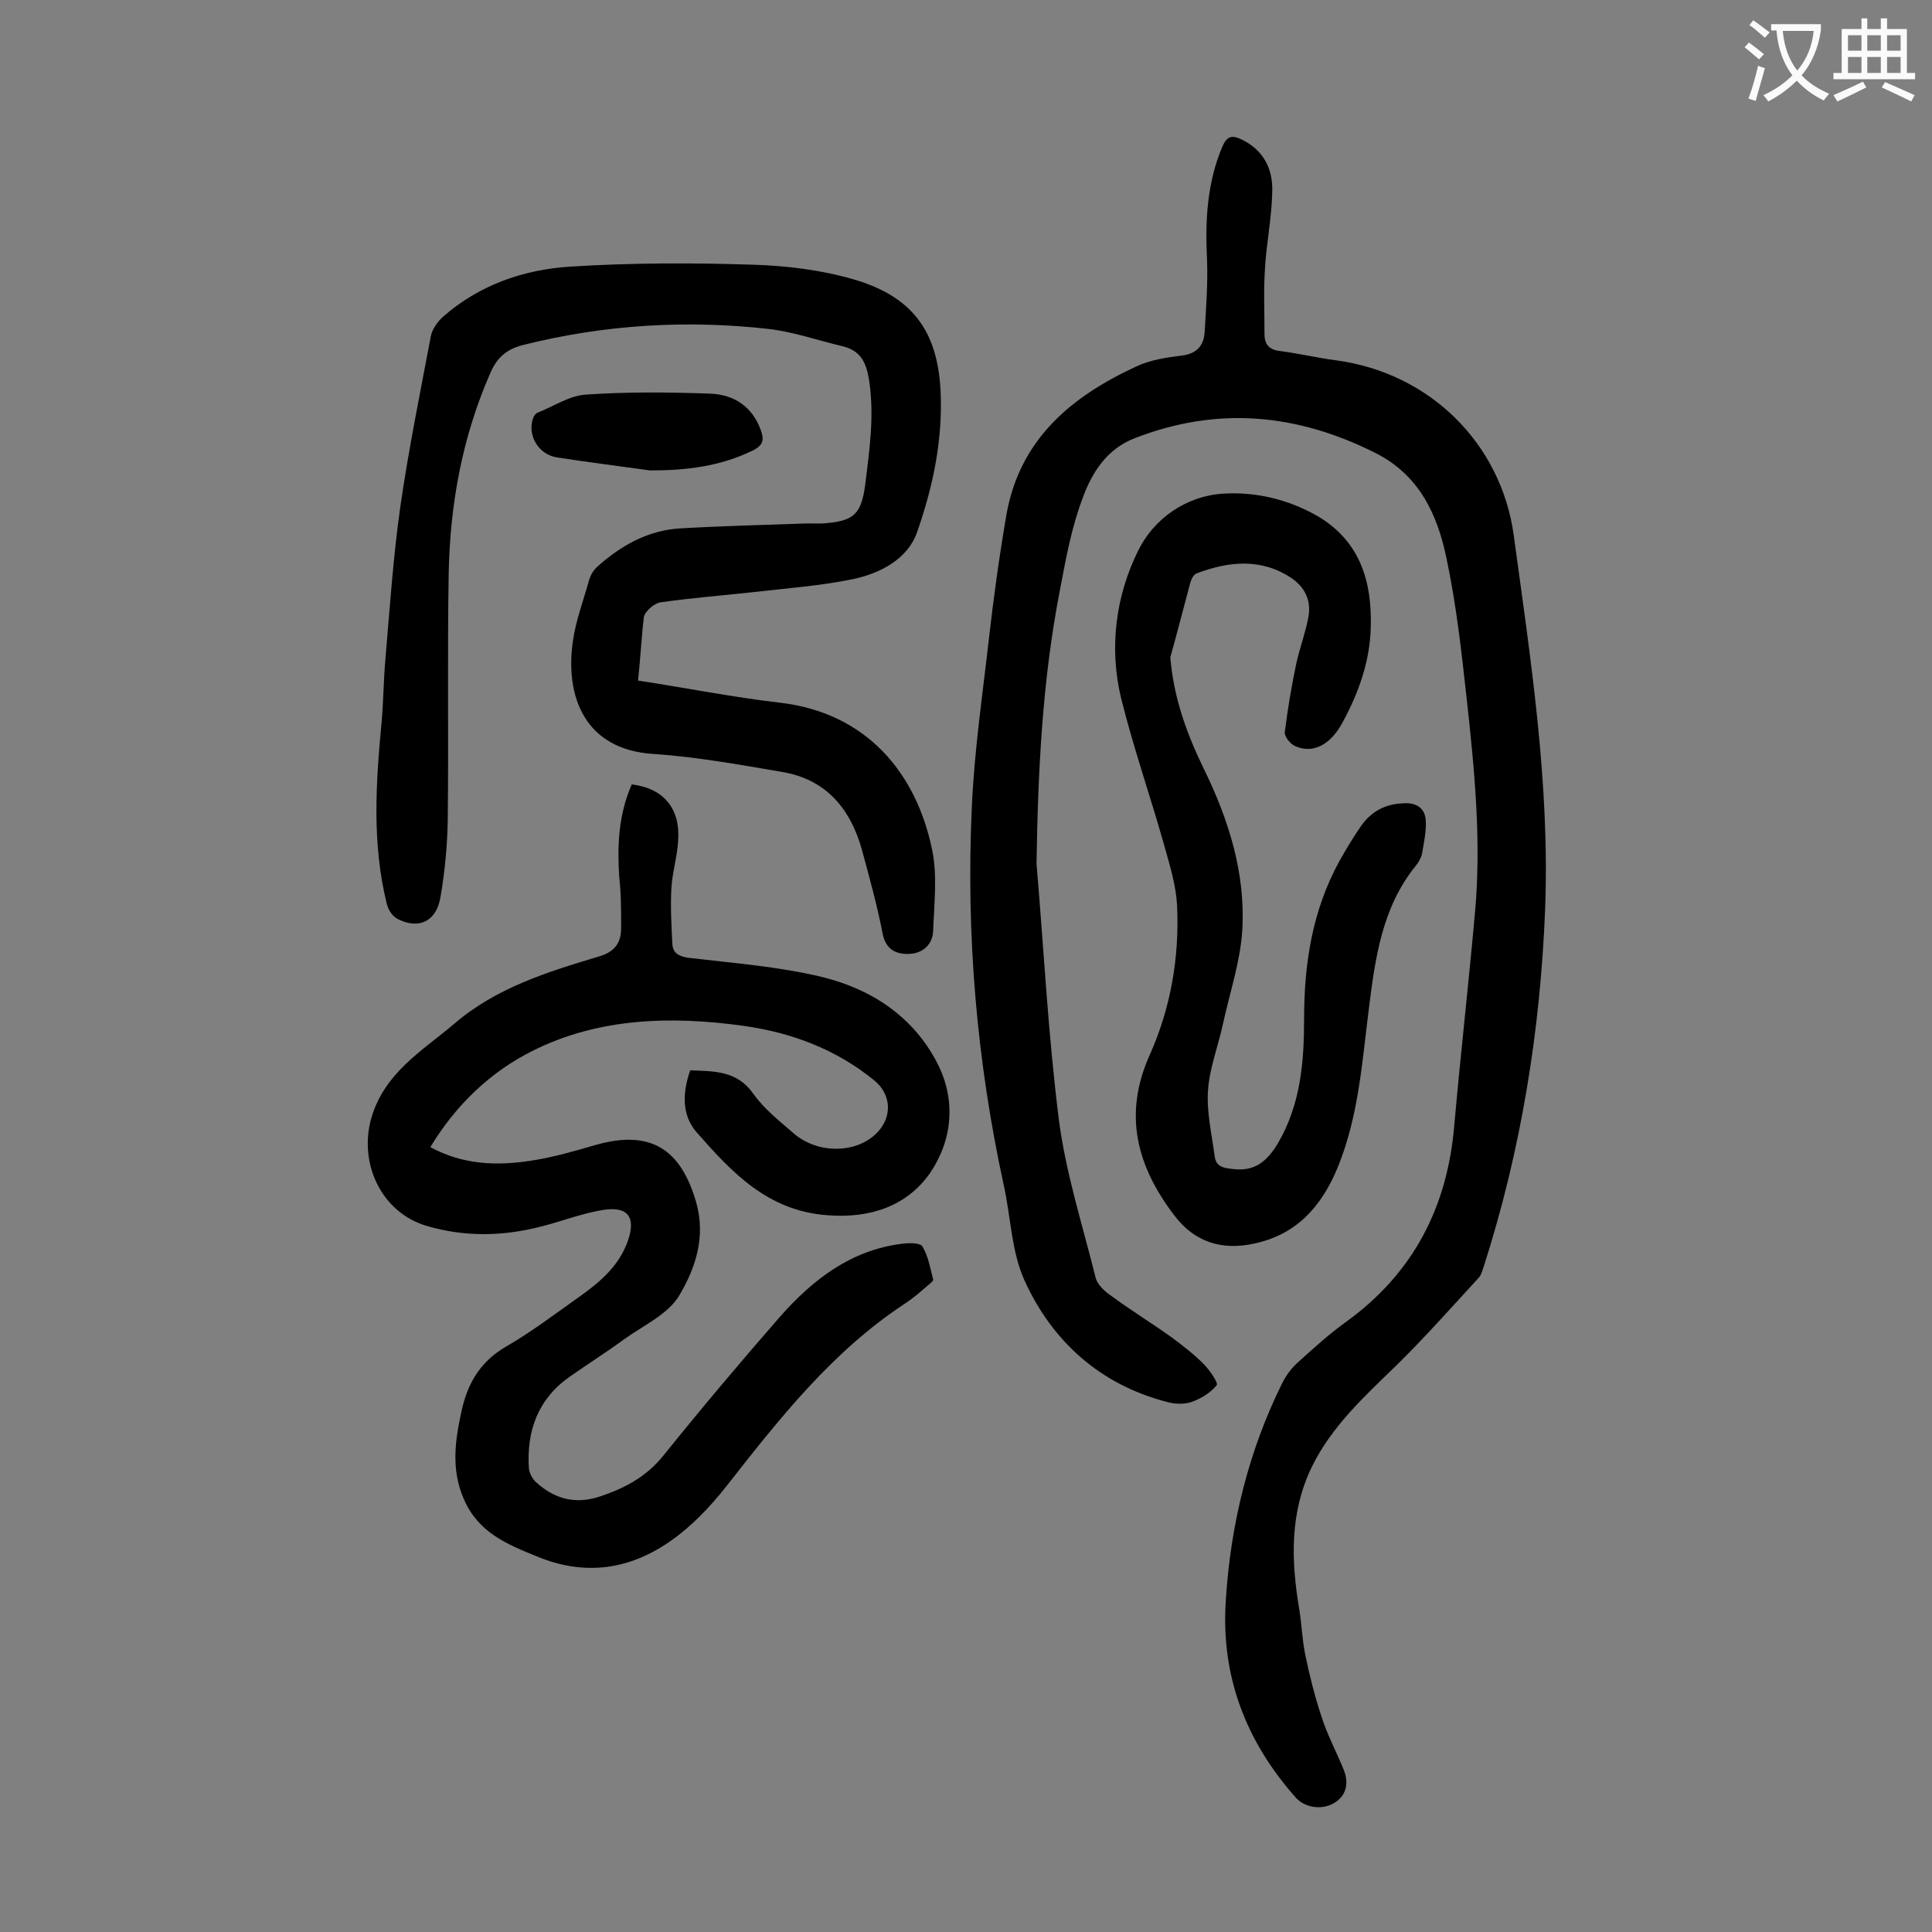 <svg enable-background="new 0 0 400 400" viewBox="0 0 400 400" xmlns="http://www.w3.org/2000/svg"><rect x="0" y="0" width="400" height="400" fill="#808080" stroke="none"/><g fill="#000001"><path d="m214.6 178.8c1.5 17.6 2.4 35.3 4.6 52.8 1.4 11.1 4.9 21.9 7.6 32.8.3 1.4 1.7 2.8 3 3.7 4.2 3.1 8.6 5.8 12.8 8.8 2.3 1.7 4.6 3.5 6.6 5.5 1.3 1.3 3.1 4 2.7 4.4-1.3 1.6-3.3 2.8-5.3 3.5-1.6.5-3.6.4-5.2-.1-13.7-3.6-23.5-12.5-29.2-24.9-2.8-6-2.9-13.3-4.4-20-5.6-25.7-7.8-51.8-6.6-78.1.5-11.6 2.2-23.1 3.5-34.6 1-8.8 2.2-17.5 3.7-26.2 2.8-15.5 13.4-24.3 26.8-30.5 2.9-1.4 6.4-1.9 9.6-2.3 3-.4 4.4-2.1 4.6-4.7.3-5.1.7-10.1.5-15.2-.4-8 0-15.9 3.2-23.4.9-2 1.8-2.4 3.8-1.5 4.7 2.2 6.7 6.2 6.5 11-.1 5.3-1.2 10.5-1.5 15.8-.3 4.5-.1 9-.1 13.6 0 2.3 1.2 3.3 3.4 3.5 3.8.5 7.6 1.4 11.4 1.9 19.5 2.6 34.2 17.3 36.8 36.2 3.5 25.7 7.5 51.4 6.5 77.5-1 25.2-5 49.9-12.7 73.9-.3.8-.5 1.8-1.1 2.4-5.6 6.1-11.1 12.3-17 18.1-6.6 6.4-13.4 12.6-17.5 21-4.6 9.5-4.3 19.4-2.6 29.5.5 3 .6 6.2 1.2 9.2.9 4.4 2 8.8 3.4 13 1.2 3.8 3.1 7.3 4.6 11 1.2 3 .4 5.5-2 6.9-2.5 1.5-6 1-7.9-1.1-10.4-11.7-15.6-25.3-14.5-41 1-15.7 4.7-30.8 11.7-44.9.8-1.6 2-3.2 3.4-4.4 3.2-2.9 6.4-5.8 9.9-8.3 13.9-10.1 20.9-23.8 22.3-40.7 1.3-14.7 3-29.5 4.3-44.2 1.3-14.6-.1-29.2-1.7-43.7-1.1-10-2.2-20-4.3-29.8-1.9-8.9-5.7-17-14.8-21.5-16.2-8.1-32.6-9.6-49.6-3-5.8 2.2-8.9 7.1-10.8 12.3-2.3 6-3.5 12.5-4.7 18.9-3.7 18.8-4.6 37.8-4.9 56.9z"/><path d="m130.8 162.4c6.6.8 10.1 5 9.6 11.7-.2 3.3-1.2 6.5-1.4 9.8-.2 3.8 0 7.7.2 11.5.1 1.9 1.3 2.6 3.3 2.9 9.3 1.1 18.7 1.8 27.8 4 10.1 2.5 18.7 8.1 23.7 17.7 4 7.7 3.2 16-1.4 22.8-4.8 6.9-12.4 9.5-21.3 8.8-12.4-.9-19.8-8.9-27.1-17.2-3.1-3.6-2.9-8.2-1.3-12.8 4.9.2 9.7 0 13.1 4.9 2.3 3.2 5.5 5.7 8.5 8.3 4.9 4.1 12.6 4 16.8 0 3.5-3.3 3.4-8.2-.4-11.2-7.9-6.4-17-9.8-26.9-11.2-15-2.1-30.1-1.7-43.8 5.2-8.6 4.3-15.8 11.1-21.1 19.9 6.8 3.7 13.8 3.9 20.9 2.8 4.6-.7 9-2 13.5-3.3 11.1-3.1 17.4.8 20.6 11.8 2.1 7.2-.1 13.7-3.4 19.3-2.3 4-7.5 6.3-11.5 9.2-3.7 2.7-7.5 5.1-11.2 7.7-6.6 4.6-9 11.2-8.5 19 .1 1 .7 2.1 1.4 2.8 3.8 3.5 8.1 4.7 13.1 3.1 5.2-1.7 9.8-4.1 13.4-8.6 7.8-9.7 15.9-19.3 24.1-28.7 6.8-7.7 14.7-13.8 25.3-15.1 1.4-.2 3.8-.2 4.2.6 1.2 2 1.6 4.5 2.2 6.8.1.3-.8 1-1.3 1.4-1.5 1.3-3 2.6-4.7 3.7-15 9.9-25.9 23.8-36.8 37.7-3.3 4.2-7.2 8.3-11.5 11.3-8.4 5.9-17.6 7.4-27.6 3.3-6.4-2.6-12.3-5-15.3-12-2.6-6-1.8-11.9-.5-17.9 1.2-5.7 3.7-10.3 9.1-13.5 5.4-3.1 10.5-7 15.6-10.6 4.2-3 8-6.3 9.8-11.4 1.7-4.9 0-7.2-5.1-6.4-4.4.7-8.7 2.4-13.1 3.5-7.9 2-15.7 2.1-23.5-.2-9.4-2.8-14.1-13-11.4-22.4 2.8-9.4 10.5-13.8 17.1-19.4 8.7-7.5 19.4-10.8 30.1-14 3.3-1 4.5-2.9 4.5-5.9 0-3.5 0-7.1-.4-10.6-.4-6.3-.2-12.7 2.6-19.1z"/><path d="m132.1 140.9c10.4 1.6 19.9 3.5 29.5 4.6 17.7 2.1 28.1 14.4 31.4 30.5 1.1 5.4.4 11.1.2 16.7-.1 2.9-2.2 4.7-5 4.8s-4.9-1-5.5-4.4c-1.1-5.7-2.7-11.4-4.2-17-2.4-8.7-7.5-14.8-16.7-16.3-8.8-1.5-17.6-3.1-26.5-3.7-14.4-.9-18.3-12.1-16.7-23.3.6-4.3 2.2-8.5 3.4-12.8.3-1 .9-2 1.7-2.7 4.9-4.4 10.5-7.5 17.1-7.9 8.5-.5 17-.7 25.4-1 1.7-.1 3.3.1 5-.1 5.7-.5 7.1-2.1 7.9-7.7.9-7.3 2-14.6.8-22.1-.6-3.6-1.8-5.9-5.4-6.8-5.1-1.2-10.2-3-15.4-3.6-17-1.9-33.9-.9-50.7 3.3-3.6.9-5.6 2.7-7 6.1-5.7 13.1-8.2 26.8-8.5 41-.3 17.1 0 34.3-.2 51.4-.1 5.3-.6 10.6-1.5 15.8-.8 5-4.4 6.8-8.8 4.6-1.1-.5-2-1.9-2.3-3.1-3.1-12.4-2.3-25-1.1-37.6.4-4.4.4-8.8.8-13.2.9-10.5 1.6-21.1 3.1-31.6 1.7-11.8 4.1-23.5 6.3-35.2.3-1.5 1.4-3 2.5-4 7.5-6.6 16.7-9.8 26.4-10.4 12.5-.8 25.2-.8 37.7-.4 7 .2 14.2 1.1 20.8 3 13.2 3.8 18.1 11.8 18.2 25.4.1 9.4-1.9 18.3-4.9 26.9-1.9 5.6-7.6 8.6-13.3 9.8-6.8 1.4-13.8 1.9-20.7 2.7-6.4.7-12.8 1.2-19.1 2.1-1.4.2-3.3 1.9-3.5 3.1-.5 4.2-.7 8.5-1.2 13.1z"/><path d="m242.3 136.1c.7 8.4 3.4 15.8 6.9 23 5.2 10.6 8.7 21.7 8 33.5-.4 6.5-2.6 12.9-4 19.4-1 4.6-2.8 9.2-3.1 13.8-.3 4.5.8 9.1 1.4 13.7.3 2 1.7 2.3 3.5 2.5 4.8.7 7.4-1.6 9.7-5.5 4.6-8 5.3-16.7 5.3-25.6 0-11.4 1.7-22.4 7.3-32.6 1.4-2.5 2.9-5 4.5-7.3 2.2-3.1 5.1-4.6 9-4.7 2.8-.1 4.3 1.3 4.4 3.7.1 2.2-.4 4.5-.8 6.8-.2.9-.8 1.9-1.4 2.6-6.9 8.6-8.3 19.1-9.6 29.5-1.4 11-2.1 22.1-6.4 32.7-3.4 8.3-8.7 14.1-17.5 15.9-6.5 1.4-12.2-.3-16.4-5.9-7.7-10.1-10.6-20.8-5.1-33.1 4.4-9.8 6.2-20.3 5.7-31-.2-4-1.4-8-2.5-11.9-2.9-10.4-6.5-20.6-9.1-31.1-2.5-10.4-1.1-21.1 3.5-30.4 3.2-6.6 9.8-11.4 17.7-11.9 6.8-.4 13.4 1.2 19.4 4.6 8.9 5.2 11.4 13.6 11.1 23.2-.2 7-2.5 13.4-5.8 19.5-2.5 4.7-6.1 6.6-9.8 5-1-.4-2.3-2-2.2-2.9.6-4.8 1.4-9.6 2.4-14.3.7-3.2 1.9-6.3 2.5-9.6s-.7-6.1-3.5-8c-6.3-4.2-13-3.5-19.6-1-.7.2-1.2 1.3-1.4 2.1-1.4 5.2-2.7 10.3-4.1 15.3z"/><path d="m134.6 97.4c-6.4-.9-12.9-1.7-19.3-2.7-3.9-.6-6.2-4.7-4.9-8.2.2-.5.6-1 1-1.1 3.3-1.3 6.5-3.5 9.9-3.7 8.6-.6 17.2-.5 25.8-.2 4.8.2 8.6 2.6 10.4 7.5.7 2 .6 3.1-1.5 4.2-6.9 3.4-14 4.2-21.4 4.2z"/></g><path d="m362.1 8.8c1.1.8 2.1 1.6 3.1 2.4l-1 1.1c-1.3-1.1-2.3-2-3-2.5zm1.9 4.8c.5.2.9.4 1.4.5-.6 2.3-1.3 4.5-1.9 6.8l-1.5-.5c.8-2.1 1.4-4.3 2-6.8zm-1-9.4c1.3.9 2.4 1.8 3.4 2.5l-1 1.1c-1.4-1.2-2.4-2.1-3.2-2.6zm3.7 2.2v-1.4h10.3v1.2c-.5 3.6-1.8 6.8-4 9.4 1.5 1.6 3.4 2.8 5.7 3.8-.3.4-.7.8-1.1 1.4-2.3-1.1-4.1-2.5-5.6-4.1-1.6 1.6-3.6 3.1-5.9 4.3-.3-.5-.7-.9-1-1.3 2.4-1.1 4.4-2.5 6-4.1-1.9-2.5-3-5.6-3.3-9.3h-1.1zm8.8 0h-6.4c.3 3.3 1.3 6 3 8.2 2-2.3 3.1-5.1 3.4-8.2z" fill="#fafafb"/><path d="m385.3 3.8h1.3v2.2h2.8v-2.2h1.3v2.2h4.1v9.1h1.7v1.3h-16.9v-1.3h1.7v-9.1h4.1v-2.2zm.4 13.1.7 1.2c-1.8.9-3.8 1.9-6 2.9-.2-.4-.5-.8-.8-1.3 2.3-1 4.3-1.9 6.1-2.8zm-3.1-6.4h2.8v-3.2h-2.8zm0 4.6h2.8v-3.3h-2.8zm4-4.6h2.8v-3.2h-2.8zm0 4.6h2.8v-3.3h-2.8zm3.7 1.9c2.1.9 4.1 1.8 6.1 2.7l-.7 1.3c-2.2-1.1-4.2-2-6.1-2.9zm3.2-9.7h-2.8v3.2h2.8zm-2.8 7.8h2.8v-3.3h-2.8z" fill="#fafafb"/></svg>